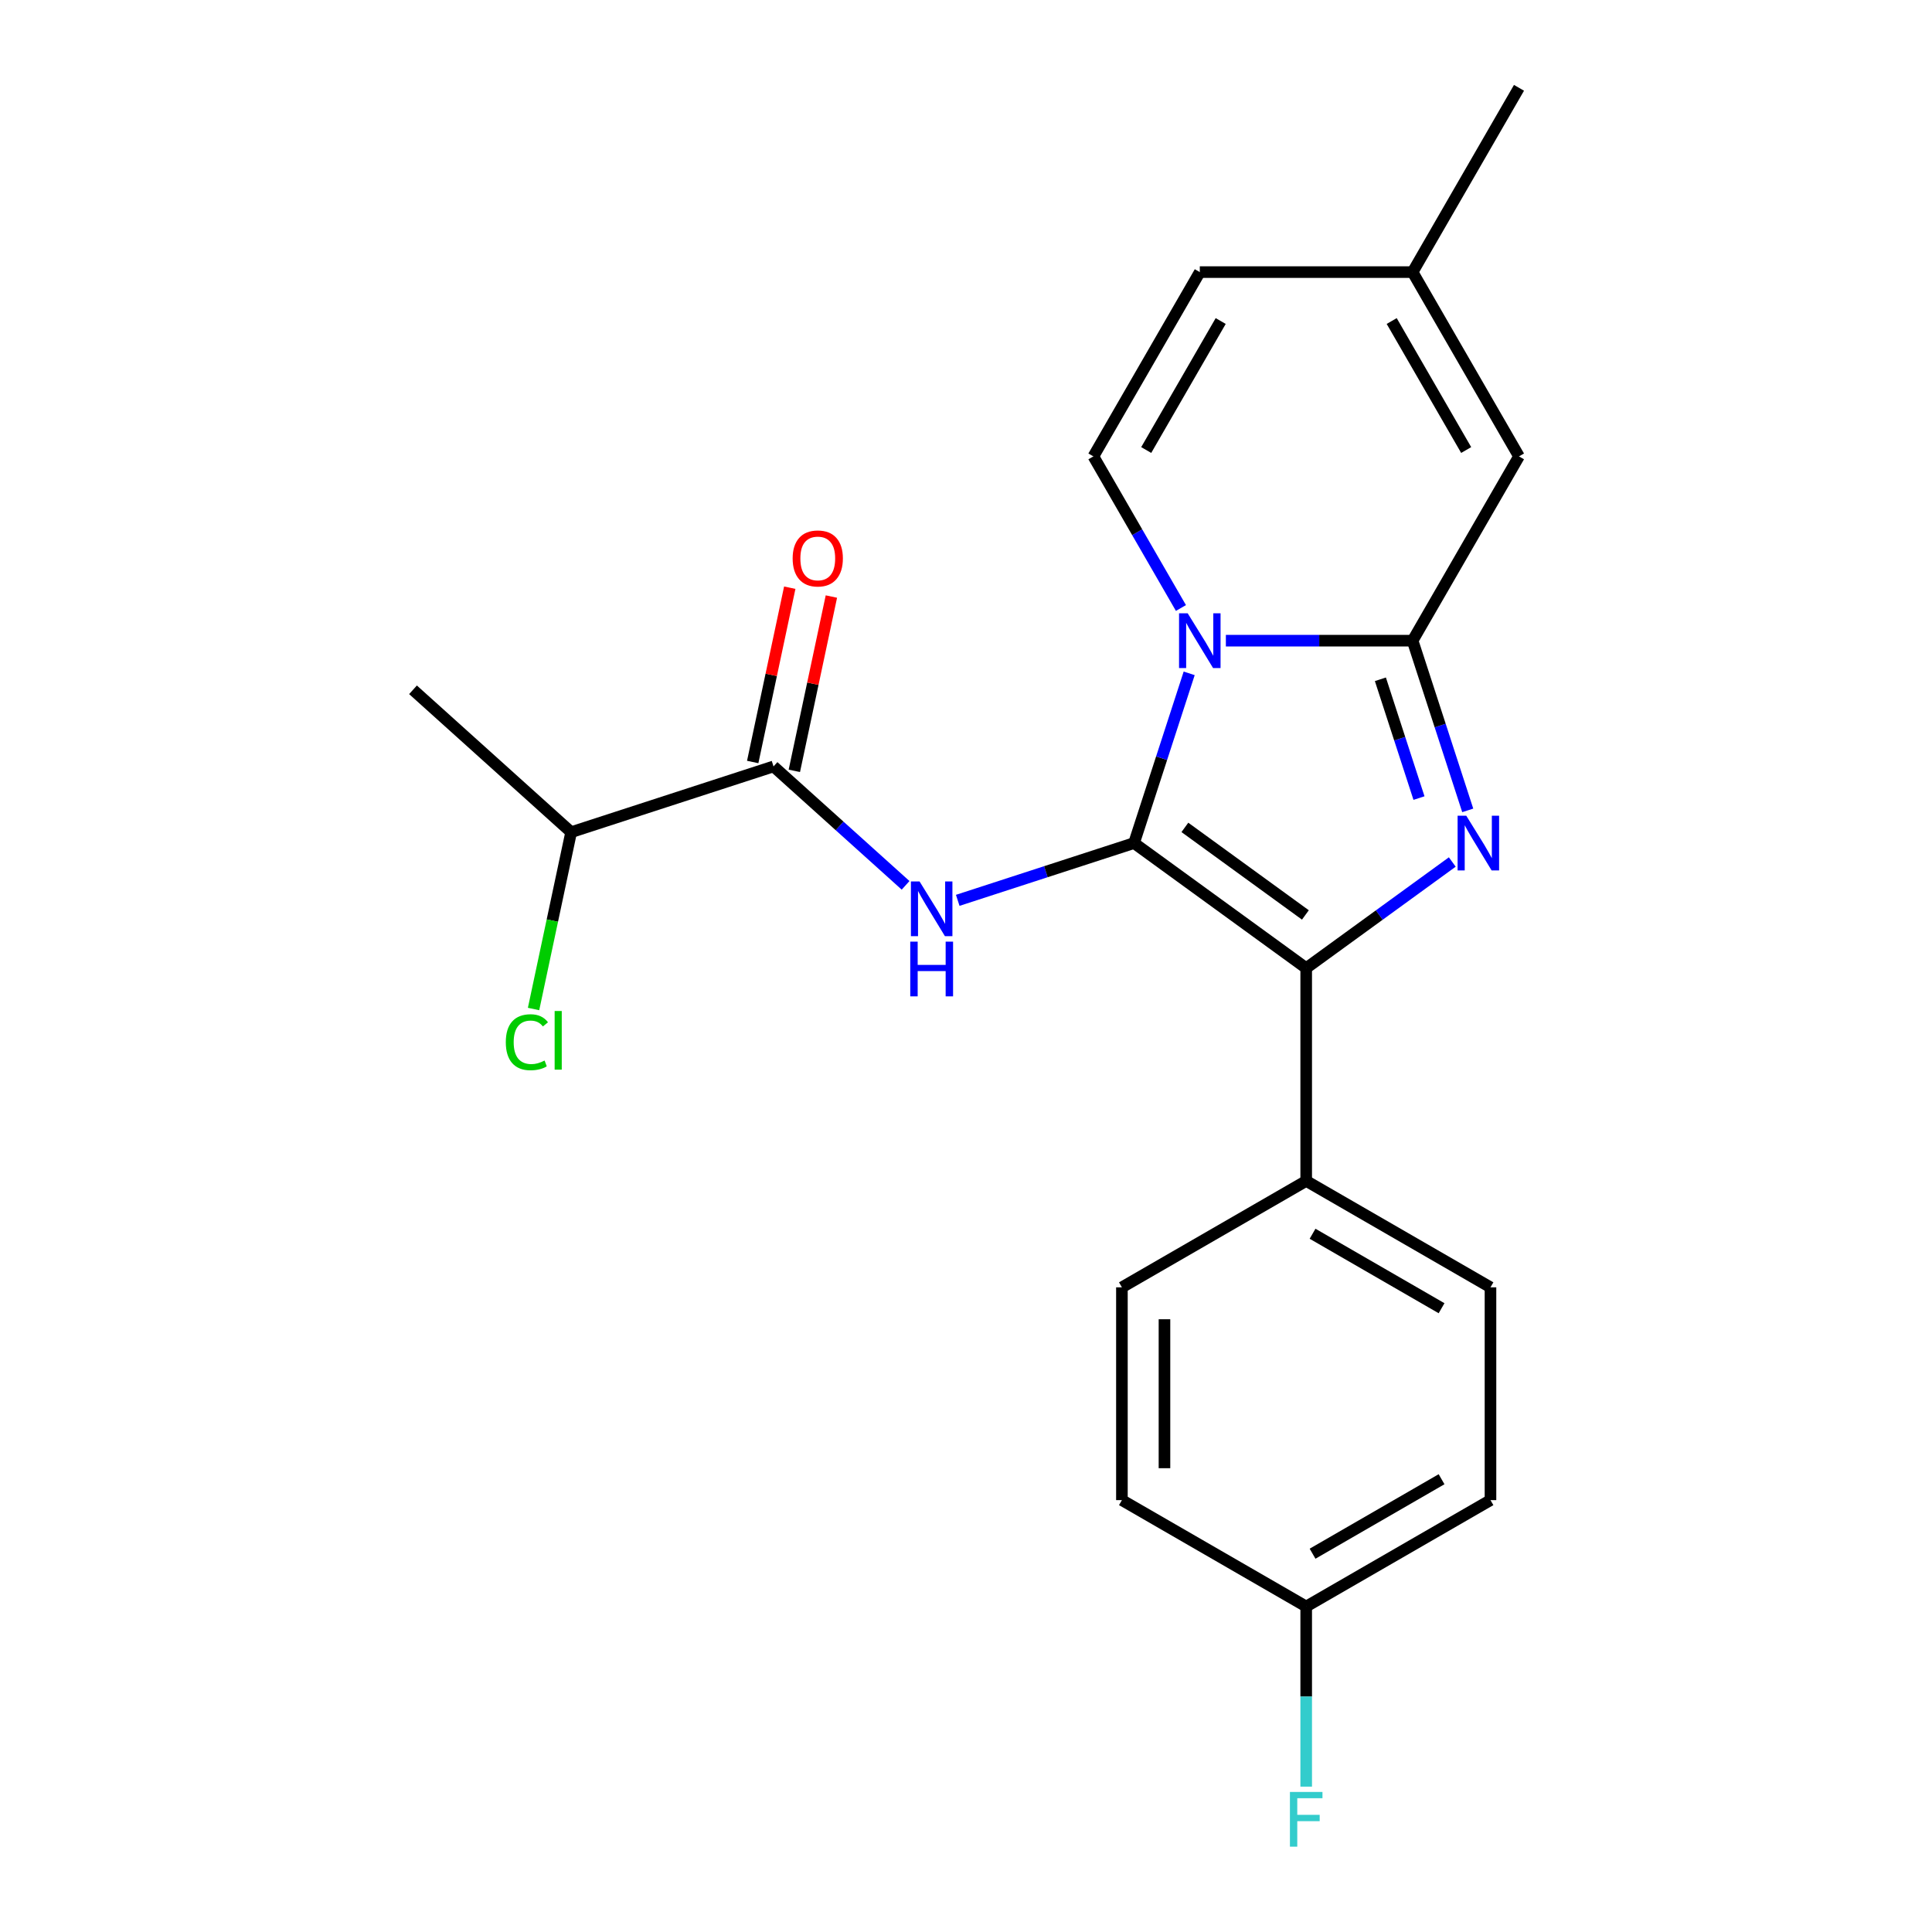 <?xml version='1.0' encoding='iso-8859-1'?>
<svg version='1.1' baseProfile='full'
              xmlns='http://www.w3.org/2000/svg'
                      xmlns:rdkit='http://www.rdkit.org/xml'
                      xmlns:xlink='http://www.w3.org/1999/xlink'
                  xml:space='preserve'
width='1000px' height='1000px' viewBox='0 0 1000 1000'>
<!-- END OF HEADER -->
<rect style='opacity:1.0;fill:#FFFFFF;stroke:none' width='1000' height='1000' x='0' y='0'> </rect>
<path class='bond-0' d='M 295.623,430.737 L 213.772,357.037' style='fill:none;fill-rule:evenodd;stroke:#000000;stroke-width:6px;stroke-linecap:butt;stroke-linejoin:miter;stroke-opacity:1' />
<path class='bond-1' d='M 295.623,430.737 L 285.897,476.498' style='fill:none;fill-rule:evenodd;stroke:#000000;stroke-width:6px;stroke-linecap:butt;stroke-linejoin:miter;stroke-opacity:1' />
<path class='bond-1' d='M 285.897,476.498 L 276.17,522.259' style='fill:none;fill-rule:evenodd;stroke:#00CC00;stroke-width:6px;stroke-linecap:butt;stroke-linejoin:miter;stroke-opacity:1' />
<path class='bond-2' d='M 295.623,430.737 L 400.375,396.701' style='fill:none;fill-rule:evenodd;stroke:#000000;stroke-width:6px;stroke-linecap:butt;stroke-linejoin:miter;stroke-opacity:1' />
<path class='bond-3' d='M 468.733,458.251 L 434.554,427.476' style='fill:none;fill-rule:evenodd;stroke:#0000FF;stroke-width:6px;stroke-linecap:butt;stroke-linejoin:miter;stroke-opacity:1' />
<path class='bond-3' d='M 434.554,427.476 L 400.375,396.701' style='fill:none;fill-rule:evenodd;stroke:#000000;stroke-width:6px;stroke-linecap:butt;stroke-linejoin:miter;stroke-opacity:1' />
<path class='bond-4' d='M 495.721,466.017 L 541.35,451.191' style='fill:none;fill-rule:evenodd;stroke:#0000FF;stroke-width:6px;stroke-linecap:butt;stroke-linejoin:miter;stroke-opacity:1' />
<path class='bond-4' d='M 541.35,451.191 L 586.979,436.365' style='fill:none;fill-rule:evenodd;stroke:#000000;stroke-width:6px;stroke-linecap:butt;stroke-linejoin:miter;stroke-opacity:1' />
<path class='bond-5' d='M 411.149,398.991 L 420.737,353.88' style='fill:none;fill-rule:evenodd;stroke:#000000;stroke-width:6px;stroke-linecap:butt;stroke-linejoin:miter;stroke-opacity:1' />
<path class='bond-5' d='M 420.737,353.88 L 430.326,308.769' style='fill:none;fill-rule:evenodd;stroke:#FF0000;stroke-width:6px;stroke-linecap:butt;stroke-linejoin:miter;stroke-opacity:1' />
<path class='bond-5' d='M 389.602,394.411 L 399.19,349.3' style='fill:none;fill-rule:evenodd;stroke:#000000;stroke-width:6px;stroke-linecap:butt;stroke-linejoin:miter;stroke-opacity:1' />
<path class='bond-5' d='M 399.19,349.3 L 408.779,304.189' style='fill:none;fill-rule:evenodd;stroke:#FF0000;stroke-width:6px;stroke-linecap:butt;stroke-linejoin:miter;stroke-opacity:1' />
<path class='bond-6' d='M 759.698,419.451 L 745.427,375.532' style='fill:none;fill-rule:evenodd;stroke:#0000FF;stroke-width:6px;stroke-linecap:butt;stroke-linejoin:miter;stroke-opacity:1' />
<path class='bond-6' d='M 745.427,375.532 L 731.157,331.613' style='fill:none;fill-rule:evenodd;stroke:#000000;stroke-width:6px;stroke-linecap:butt;stroke-linejoin:miter;stroke-opacity:1' />
<path class='bond-6' d='M 734.466,413.083 L 724.477,382.34' style='fill:none;fill-rule:evenodd;stroke:#0000FF;stroke-width:6px;stroke-linecap:butt;stroke-linejoin:miter;stroke-opacity:1' />
<path class='bond-6' d='M 724.477,382.34 L 714.488,351.596' style='fill:none;fill-rule:evenodd;stroke:#000000;stroke-width:6px;stroke-linecap:butt;stroke-linejoin:miter;stroke-opacity:1' />
<path class='bond-7' d='M 751.7,446.169 L 713.893,473.637' style='fill:none;fill-rule:evenodd;stroke:#0000FF;stroke-width:6px;stroke-linecap:butt;stroke-linejoin:miter;stroke-opacity:1' />
<path class='bond-7' d='M 713.893,473.637 L 676.086,501.105' style='fill:none;fill-rule:evenodd;stroke:#000000;stroke-width:6px;stroke-linecap:butt;stroke-linejoin:miter;stroke-opacity:1' />
<path class='bond-8' d='M 586.979,436.365 L 601.249,392.446' style='fill:none;fill-rule:evenodd;stroke:#000000;stroke-width:6px;stroke-linecap:butt;stroke-linejoin:miter;stroke-opacity:1' />
<path class='bond-8' d='M 601.249,392.446 L 615.519,348.527' style='fill:none;fill-rule:evenodd;stroke:#0000FF;stroke-width:6px;stroke-linecap:butt;stroke-linejoin:miter;stroke-opacity:1' />
<path class='bond-9' d='M 586.979,436.365 L 676.086,501.105' style='fill:none;fill-rule:evenodd;stroke:#000000;stroke-width:6px;stroke-linecap:butt;stroke-linejoin:miter;stroke-opacity:1' />
<path class='bond-9' d='M 613.293,428.255 L 675.668,473.573' style='fill:none;fill-rule:evenodd;stroke:#000000;stroke-width:6px;stroke-linecap:butt;stroke-linejoin:miter;stroke-opacity:1' />
<path class='bond-10' d='M 676.086,501.105 L 676.086,611.248' style='fill:none;fill-rule:evenodd;stroke:#000000;stroke-width:6px;stroke-linecap:butt;stroke-linejoin:miter;stroke-opacity:1' />
<path class='bond-11' d='M 786.228,45.455 L 731.157,140.841' style='fill:none;fill-rule:evenodd;stroke:#000000;stroke-width:6px;stroke-linecap:butt;stroke-linejoin:miter;stroke-opacity:1' />
<path class='bond-12' d='M 634.508,331.613 L 682.833,331.613' style='fill:none;fill-rule:evenodd;stroke:#0000FF;stroke-width:6px;stroke-linecap:butt;stroke-linejoin:miter;stroke-opacity:1' />
<path class='bond-12' d='M 682.833,331.613 L 731.157,331.613' style='fill:none;fill-rule:evenodd;stroke:#000000;stroke-width:6px;stroke-linecap:butt;stroke-linejoin:miter;stroke-opacity:1' />
<path class='bond-13' d='M 611.25,314.7 L 588.597,275.463' style='fill:none;fill-rule:evenodd;stroke:#0000FF;stroke-width:6px;stroke-linecap:butt;stroke-linejoin:miter;stroke-opacity:1' />
<path class='bond-13' d='M 588.597,275.463 L 565.943,236.227' style='fill:none;fill-rule:evenodd;stroke:#000000;stroke-width:6px;stroke-linecap:butt;stroke-linejoin:miter;stroke-opacity:1' />
<path class='bond-14' d='M 731.157,331.613 L 786.228,236.227' style='fill:none;fill-rule:evenodd;stroke:#000000;stroke-width:6px;stroke-linecap:butt;stroke-linejoin:miter;stroke-opacity:1' />
<path class='bond-15' d='M 786.228,236.227 L 731.157,140.841' style='fill:none;fill-rule:evenodd;stroke:#000000;stroke-width:6px;stroke-linecap:butt;stroke-linejoin:miter;stroke-opacity:1' />
<path class='bond-15' d='M 758.891,232.933 L 720.341,166.163' style='fill:none;fill-rule:evenodd;stroke:#000000;stroke-width:6px;stroke-linecap:butt;stroke-linejoin:miter;stroke-opacity:1' />
<path class='bond-16' d='M 731.157,140.841 L 621.015,140.841' style='fill:none;fill-rule:evenodd;stroke:#000000;stroke-width:6px;stroke-linecap:butt;stroke-linejoin:miter;stroke-opacity:1' />
<path class='bond-17' d='M 621.015,140.841 L 565.943,236.227' style='fill:none;fill-rule:evenodd;stroke:#000000;stroke-width:6px;stroke-linecap:butt;stroke-linejoin:miter;stroke-opacity:1' />
<path class='bond-17' d='M 631.831,166.163 L 593.281,232.933' style='fill:none;fill-rule:evenodd;stroke:#000000;stroke-width:6px;stroke-linecap:butt;stroke-linejoin:miter;stroke-opacity:1' />
<path class='bond-18' d='M 771.472,776.461 L 676.086,831.533' style='fill:none;fill-rule:evenodd;stroke:#000000;stroke-width:6px;stroke-linecap:butt;stroke-linejoin:miter;stroke-opacity:1' />
<path class='bond-18' d='M 746.15,765.645 L 679.38,804.195' style='fill:none;fill-rule:evenodd;stroke:#000000;stroke-width:6px;stroke-linecap:butt;stroke-linejoin:miter;stroke-opacity:1' />
<path class='bond-19' d='M 771.472,776.461 L 771.472,666.319' style='fill:none;fill-rule:evenodd;stroke:#000000;stroke-width:6px;stroke-linecap:butt;stroke-linejoin:miter;stroke-opacity:1' />
<path class='bond-20' d='M 676.086,831.533 L 580.7,776.461' style='fill:none;fill-rule:evenodd;stroke:#000000;stroke-width:6px;stroke-linecap:butt;stroke-linejoin:miter;stroke-opacity:1' />
<path class='bond-21' d='M 676.086,831.533 L 676.086,878.147' style='fill:none;fill-rule:evenodd;stroke:#000000;stroke-width:6px;stroke-linecap:butt;stroke-linejoin:miter;stroke-opacity:1' />
<path class='bond-21' d='M 676.086,878.147 L 676.086,924.762' style='fill:none;fill-rule:evenodd;stroke:#33CCCC;stroke-width:6px;stroke-linecap:butt;stroke-linejoin:miter;stroke-opacity:1' />
<path class='bond-22' d='M 580.7,776.461 L 580.7,666.319' style='fill:none;fill-rule:evenodd;stroke:#000000;stroke-width:6px;stroke-linecap:butt;stroke-linejoin:miter;stroke-opacity:1' />
<path class='bond-22' d='M 602.728,759.94 L 602.728,682.84' style='fill:none;fill-rule:evenodd;stroke:#000000;stroke-width:6px;stroke-linecap:butt;stroke-linejoin:miter;stroke-opacity:1' />
<path class='bond-23' d='M 580.7,666.319 L 676.086,611.248' style='fill:none;fill-rule:evenodd;stroke:#000000;stroke-width:6px;stroke-linecap:butt;stroke-linejoin:miter;stroke-opacity:1' />
<path class='bond-24' d='M 676.086,611.248 L 771.472,666.319' style='fill:none;fill-rule:evenodd;stroke:#000000;stroke-width:6px;stroke-linecap:butt;stroke-linejoin:miter;stroke-opacity:1' />
<path class='bond-24' d='M 679.38,638.586 L 746.15,677.136' style='fill:none;fill-rule:evenodd;stroke:#000000;stroke-width:6px;stroke-linecap:butt;stroke-linejoin:miter;stroke-opacity:1' />
<path  class='atom-1' d='M 475.967 456.241
L 485.247 471.241
Q 486.167 472.721, 487.647 475.401
Q 489.127 478.081, 489.207 478.241
L 489.207 456.241
L 492.967 456.241
L 492.967 484.561
L 489.087 484.561
L 479.127 468.161
Q 477.967 466.241, 476.727 464.041
Q 475.527 461.841, 475.167 461.161
L 475.167 484.561
L 471.487 484.561
L 471.487 456.241
L 475.967 456.241
' fill='#0000FF'/>
<path  class='atom-1' d='M 471.147 487.393
L 474.987 487.393
L 474.987 499.433
L 489.467 499.433
L 489.467 487.393
L 493.307 487.393
L 493.307 515.713
L 489.467 515.713
L 489.467 502.633
L 474.987 502.633
L 474.987 515.713
L 471.147 515.713
L 471.147 487.393
' fill='#0000FF'/>
<path  class='atom-3' d='M 410.275 289.046
Q 410.275 282.246, 413.635 278.446
Q 416.995 274.646, 423.275 274.646
Q 429.555 274.646, 432.915 278.446
Q 436.275 282.246, 436.275 289.046
Q 436.275 295.926, 432.875 299.846
Q 429.475 303.726, 423.275 303.726
Q 417.035 303.726, 413.635 299.846
Q 410.275 295.966, 410.275 289.046
M 423.275 300.526
Q 427.595 300.526, 429.915 297.646
Q 432.275 294.726, 432.275 289.046
Q 432.275 283.486, 429.915 280.686
Q 427.595 277.846, 423.275 277.846
Q 418.955 277.846, 416.595 280.646
Q 414.275 283.446, 414.275 289.046
Q 414.275 294.766, 416.595 297.646
Q 418.955 300.526, 423.275 300.526
' fill='#FF0000'/>
<path  class='atom-5' d='M 758.933 422.205
L 768.213 437.205
Q 769.133 438.685, 770.613 441.365
Q 772.093 444.045, 772.173 444.205
L 772.173 422.205
L 775.933 422.205
L 775.933 450.525
L 772.053 450.525
L 762.093 434.125
Q 760.933 432.205, 759.693 430.005
Q 758.493 427.805, 758.133 427.125
L 758.133 450.525
L 754.453 450.525
L 754.453 422.205
L 758.933 422.205
' fill='#0000FF'/>
<path  class='atom-9' d='M 614.755 317.453
L 624.035 332.453
Q 624.955 333.933, 626.435 336.613
Q 627.915 339.293, 627.995 339.453
L 627.995 317.453
L 631.755 317.453
L 631.755 345.773
L 627.875 345.773
L 617.915 329.373
Q 616.755 327.453, 615.515 325.253
Q 614.315 323.053, 613.955 322.373
L 613.955 345.773
L 610.275 345.773
L 610.275 317.453
L 614.755 317.453
' fill='#0000FF'/>
<path  class='atom-21' d='M 667.666 927.515
L 684.506 927.515
L 684.506 930.755
L 671.466 930.755
L 671.466 939.355
L 683.066 939.355
L 683.066 942.635
L 671.466 942.635
L 671.466 955.835
L 667.666 955.835
L 667.666 927.515
' fill='#33CCCC'/>
<path  class='atom-22' d='M 261.803 539.453
Q 261.803 532.413, 265.083 528.733
Q 268.403 525.013, 274.683 525.013
Q 280.523 525.013, 283.643 529.133
L 281.003 531.293
Q 278.723 528.293, 274.683 528.293
Q 270.403 528.293, 268.123 531.173
Q 265.883 534.013, 265.883 539.453
Q 265.883 545.053, 268.203 547.933
Q 270.563 550.813, 275.123 550.813
Q 278.243 550.813, 281.883 548.933
L 283.003 551.933
Q 281.523 552.893, 279.283 553.453
Q 277.043 554.013, 274.563 554.013
Q 268.403 554.013, 265.083 550.253
Q 261.803 546.493, 261.803 539.453
' fill='#00CC00'/>
<path  class='atom-22' d='M 287.083 523.293
L 290.763 523.293
L 290.763 553.653
L 287.083 553.653
L 287.083 523.293
' fill='#00CC00'/>
</svg>
